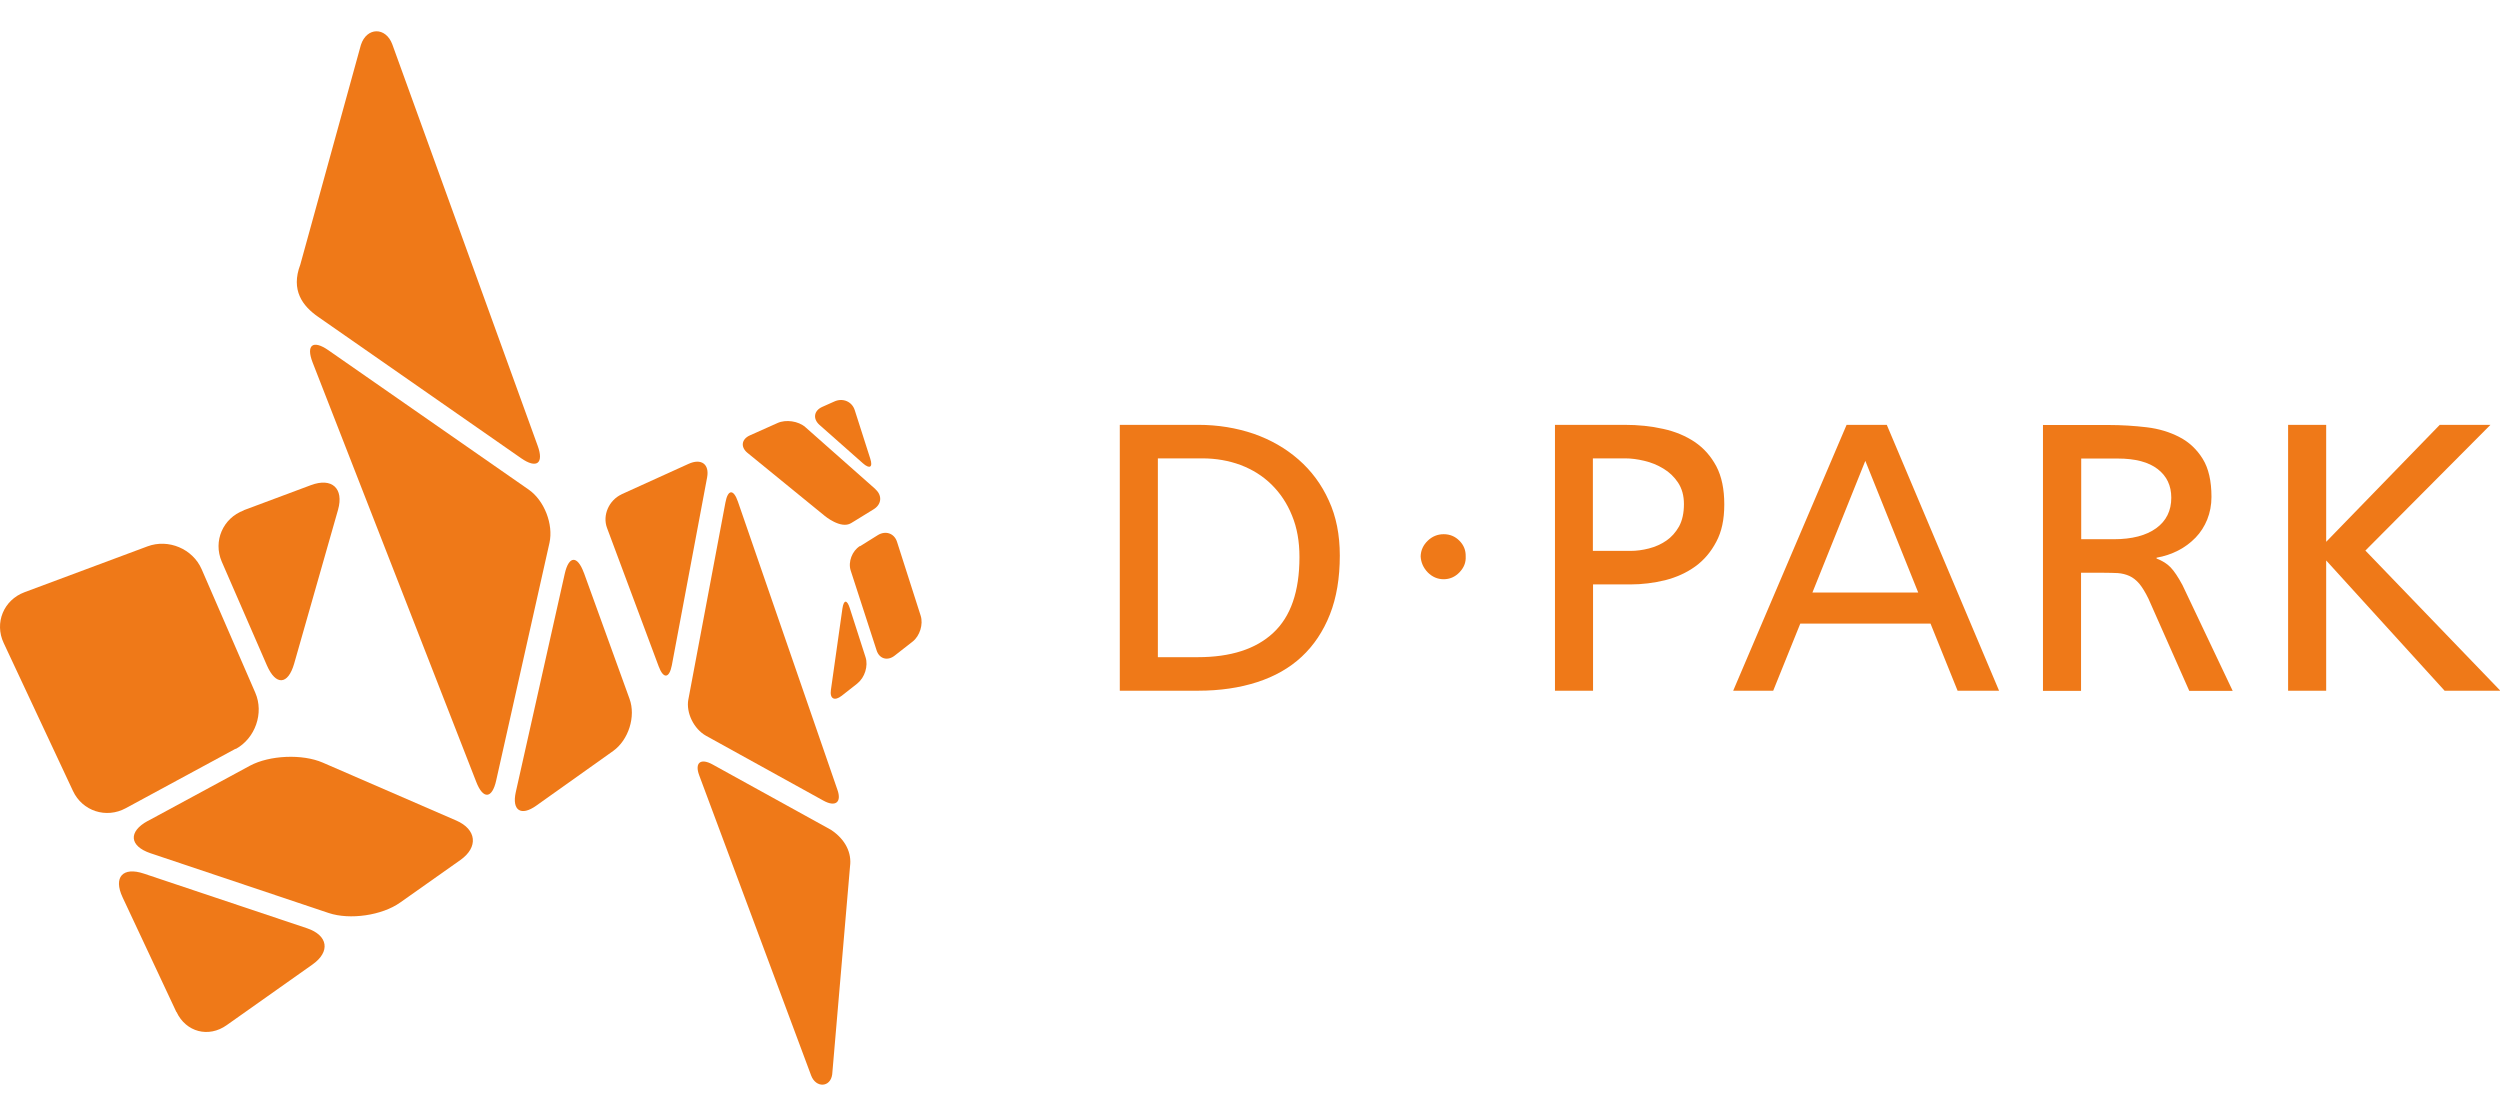 <svg width="736" height="329" viewBox="0 0 736 329" fill="none" xmlns="http://www.w3.org/2000/svg">
<g clip-path="url(#clip0_29038_37451)">
<g clip-path="url(#clip1_29038_37451)">
<path d="M340.875 193.472H352.657C362.292 193.472 369.733 191.087 374.836 186.317C379.988 181.547 382.563 174.106 382.563 163.994C382.563 159.415 381.848 155.361 380.369 151.783C378.938 148.206 376.887 145.153 374.312 142.625C371.736 140.097 368.731 138.237 365.249 136.902C361.767 135.614 357.999 134.946 353.992 134.946H340.875V193.472ZM329.666 125.073H352.752C358.571 125.073 364.009 125.979 369.065 127.696C374.121 129.461 378.509 131.989 382.277 135.28C386.045 138.571 389.05 142.578 391.197 147.348C393.391 152.07 394.44 157.507 394.44 163.565C394.44 170.147 393.486 175.919 391.531 180.879C389.575 185.84 386.808 189.99 383.231 193.328C379.654 196.667 375.266 199.148 370.114 200.817C364.963 202.487 359.144 203.345 352.752 203.345H329.666V125.073Z" fill="#EF7918"/>
<path d="M418.241 163.803C418.289 161.99 419.004 160.464 420.34 159.177C421.627 157.937 423.201 157.269 425.013 157.269C426.826 157.269 428.352 157.889 429.639 159.177C430.927 160.464 431.547 161.99 431.499 163.803C431.595 165.615 430.975 167.141 429.639 168.524C428.352 169.859 426.778 170.527 425.013 170.527C423.249 170.527 421.675 169.859 420.34 168.524C419.052 167.189 418.337 165.615 418.241 163.803Z" fill="#EF7918"/>
<path d="M468.944 162.182H480.058C481.775 162.182 483.588 161.943 485.448 161.466C487.308 160.989 489.025 160.226 490.552 159.177C492.078 158.127 493.318 156.744 494.32 154.979C495.274 153.214 495.751 151.02 495.751 148.397C495.751 145.917 495.178 143.866 494.034 142.101C492.889 140.384 491.458 139 489.693 137.951C487.976 136.902 486.116 136.138 484.065 135.661C482.061 135.185 480.201 134.946 478.484 134.946H468.944V162.182ZM457.735 125.073H478.246C482.3 125.073 486.068 125.454 489.645 126.265C493.175 127.028 496.323 128.364 498.947 130.129C501.618 131.941 503.716 134.326 505.29 137.283C506.864 140.288 507.628 144.009 507.628 148.492C507.628 152.976 506.864 156.506 505.29 159.463C503.716 162.468 501.665 164.9 499.09 166.761C496.514 168.621 493.557 169.956 490.218 170.815C486.879 171.626 483.445 172.055 479.963 172.055H468.992V203.345H457.783V125.073H457.735Z" fill="#EF7918"/>
<path d="M549.173 135.614L533.576 174.44H564.723L549.126 135.614H549.173ZM543.688 125.073H555.469L588.524 203.345H576.313L568.348 183.598H529.999L522.033 203.345H510.252L543.64 125.073H543.688Z" fill="#EF7918"/>
<path d="M612.754 158.747H622.294C627.684 158.747 631.834 157.65 634.791 155.504C637.748 153.357 639.227 150.353 639.227 146.537C639.227 142.959 637.891 140.145 635.22 138.094C632.549 136.043 628.686 134.994 623.486 134.994H612.707V158.747H612.754ZM601.545 125.12H620.72C624.631 125.12 628.352 125.359 631.977 125.788C635.602 126.217 638.845 127.219 641.659 128.698C644.521 130.176 646.763 132.323 648.48 135.089C650.197 137.856 651.056 141.576 651.056 146.298C651.056 148.683 650.627 150.877 649.816 152.928C649.005 154.932 647.86 156.744 646.382 158.27C644.903 159.797 643.186 161.085 641.23 162.086C639.275 163.088 637.128 163.803 634.886 164.185V164.423C636.603 165.091 637.987 165.95 639.036 167.047C640.085 168.144 641.23 169.861 642.518 172.246L657.304 203.393H644.521L632.501 176.253C631.595 174.392 630.689 172.914 629.83 171.864C628.924 170.815 627.97 170.052 626.921 169.575C625.871 169.098 624.727 168.812 623.486 168.716C622.246 168.669 620.911 168.621 619.384 168.621H612.659V203.393H601.45V125.073L601.545 125.12Z" fill="#EF7918"/>
<path d="M673.617 125.073H684.826V159.511L718.263 125.073H733.192L696.369 162.086L736.102 203.345H719.694L684.826 164.996V203.345H673.617V125.073Z" fill="#EF7918"/>
<path d="M71.763 150.257C65.609 152.547 62.7 159.32 65.276 165.33L78.583 195.904C81.207 201.914 84.784 201.676 86.597 195.38L99.523 150.066C101.288 143.77 97.71 140.527 91.557 142.816L71.763 150.209V150.257Z" fill="#EF7918"/>
<path d="M51.968 297.931C54.735 303.845 61.412 305.61 66.754 301.794L91.987 283.955C97.329 280.187 96.614 275.37 90.365 273.271L42.381 257.197C36.132 255.098 33.318 258.246 36.085 264.161L51.92 297.931H51.968Z" fill="#EF7918"/>
<path d="M43.478 241.695C37.707 244.843 38.088 249.088 44.289 251.187L96.757 268.787C103.005 270.886 112.497 269.503 117.839 265.687L135.535 253.19C140.878 249.422 140.353 244.175 134.295 241.552L95.04 224.523C89.03 221.9 79.347 222.329 73.576 225.43L43.43 241.742L43.478 241.695Z" fill="#EF7918"/>
<path d="M69.377 220.516C75.149 217.368 77.772 209.927 75.149 203.917L59.361 167.572C56.737 161.562 49.583 158.557 43.43 160.846L7.227 174.345C1.074 176.634 -1.693 183.36 1.074 189.274L21.488 232.87C24.255 238.785 31.267 241.074 37.038 237.926L69.377 220.421V220.516Z" fill="#EF7918"/>
<path d="M161.769 159.797C162.962 154.359 160.243 147.347 155.664 144.152L96.709 103.131C92.13 99.936 90.031 101.557 92.035 106.709L140.21 230.199C142.213 235.398 144.884 235.207 146.077 229.77L161.769 159.797Z" fill="#EF7918"/>
<path d="M171.881 168.621C169.973 163.422 167.445 163.565 166.252 168.955L151.847 233.204C150.655 238.594 153.374 240.407 157.905 237.163L180.514 221.089C185.045 217.845 187.239 210.929 185.332 205.73L171.881 168.573V168.621Z" fill="#EF7918"/>
<path d="M115.502 13.077C113.594 7.878 107.965 7.926 106.248 13.22L88.409 77.899C85.547 85.435 89.077 90.11 93.704 93.305L153.422 134.898C158.001 138.094 160.195 136.425 158.287 131.225L115.502 13.077Z" fill="#EF7918"/>
<path d="M182.995 145.535C179.274 147.252 177.319 151.688 178.702 155.408L193.918 196.19C195.301 199.911 197.018 199.768 197.781 195.904L208.179 140.527C208.895 136.663 206.462 134.851 202.694 136.568L182.947 145.535H182.995Z" fill="#EF7918"/>
<path d="M238.801 316.628C240.185 320.349 244.477 320.206 245.002 316.294L250.249 255.05C250.774 251.139 248.961 247.18 244.668 244.318L209.849 225.096C206.271 223.092 204.459 224.523 205.842 228.244L238.801 316.628Z" fill="#EF7918"/>
<path d="M202.646 205.921C201.93 209.832 204.268 214.602 207.845 216.605L242.378 235.684C245.956 237.688 247.864 236.209 246.528 232.489L217.242 147.681C215.954 143.913 214.284 144.056 213.569 147.92L202.646 205.968V205.921Z" fill="#EF7918"/>
<path d="M251.631 120.732C250.82 118.204 248.102 117.059 245.622 118.204L242.093 119.778C239.613 120.875 239.231 123.259 241.234 125.071L254.015 136.374C256.066 138.186 257.02 137.566 256.209 135.039L251.631 120.732Z" fill="#EF7918"/>
<path d="M252.443 201.151C254.59 199.481 255.639 196.047 254.828 193.519L250.154 178.971C249.343 176.443 248.389 176.539 248.007 179.162L244.621 203.107C244.239 205.73 245.67 206.493 247.817 204.824L252.491 201.151H252.443Z" fill="#EF7918"/>
<path d="M253.159 160.751C250.869 162.182 249.629 165.425 250.44 167.953L258.072 191.468C258.883 193.996 261.315 194.664 263.414 192.995L268.661 188.893C270.807 187.223 271.856 183.789 271.046 181.261L264.082 159.511C263.271 156.983 260.695 156.124 258.406 157.555L253.206 160.799L253.159 160.751Z" fill="#EF7918"/>
<path d="M257.738 144.009L237.084 125.74C235.081 123.975 231.361 123.403 228.88 124.548L220.772 128.173C218.291 129.27 217.957 131.607 220.056 133.324L242.808 151.879C242.808 151.879 247.53 155.838 250.535 154.025C250.965 153.787 251.394 153.501 251.871 153.214L257.213 149.923C259.55 148.492 259.789 145.869 257.738 144.056" fill="#EF7918"/>
</g>
</g>
<defs>
<clipPath id="clip0_29038_37451">
<rect width="736" height="329" fill="white"/>
</clipPath>
<clipPath id="clip1_29038_37451">
<rect width="736" height="384.539" fill="white" transform="translate(0 -28)"/>
</clipPath>
</defs>
</svg>
